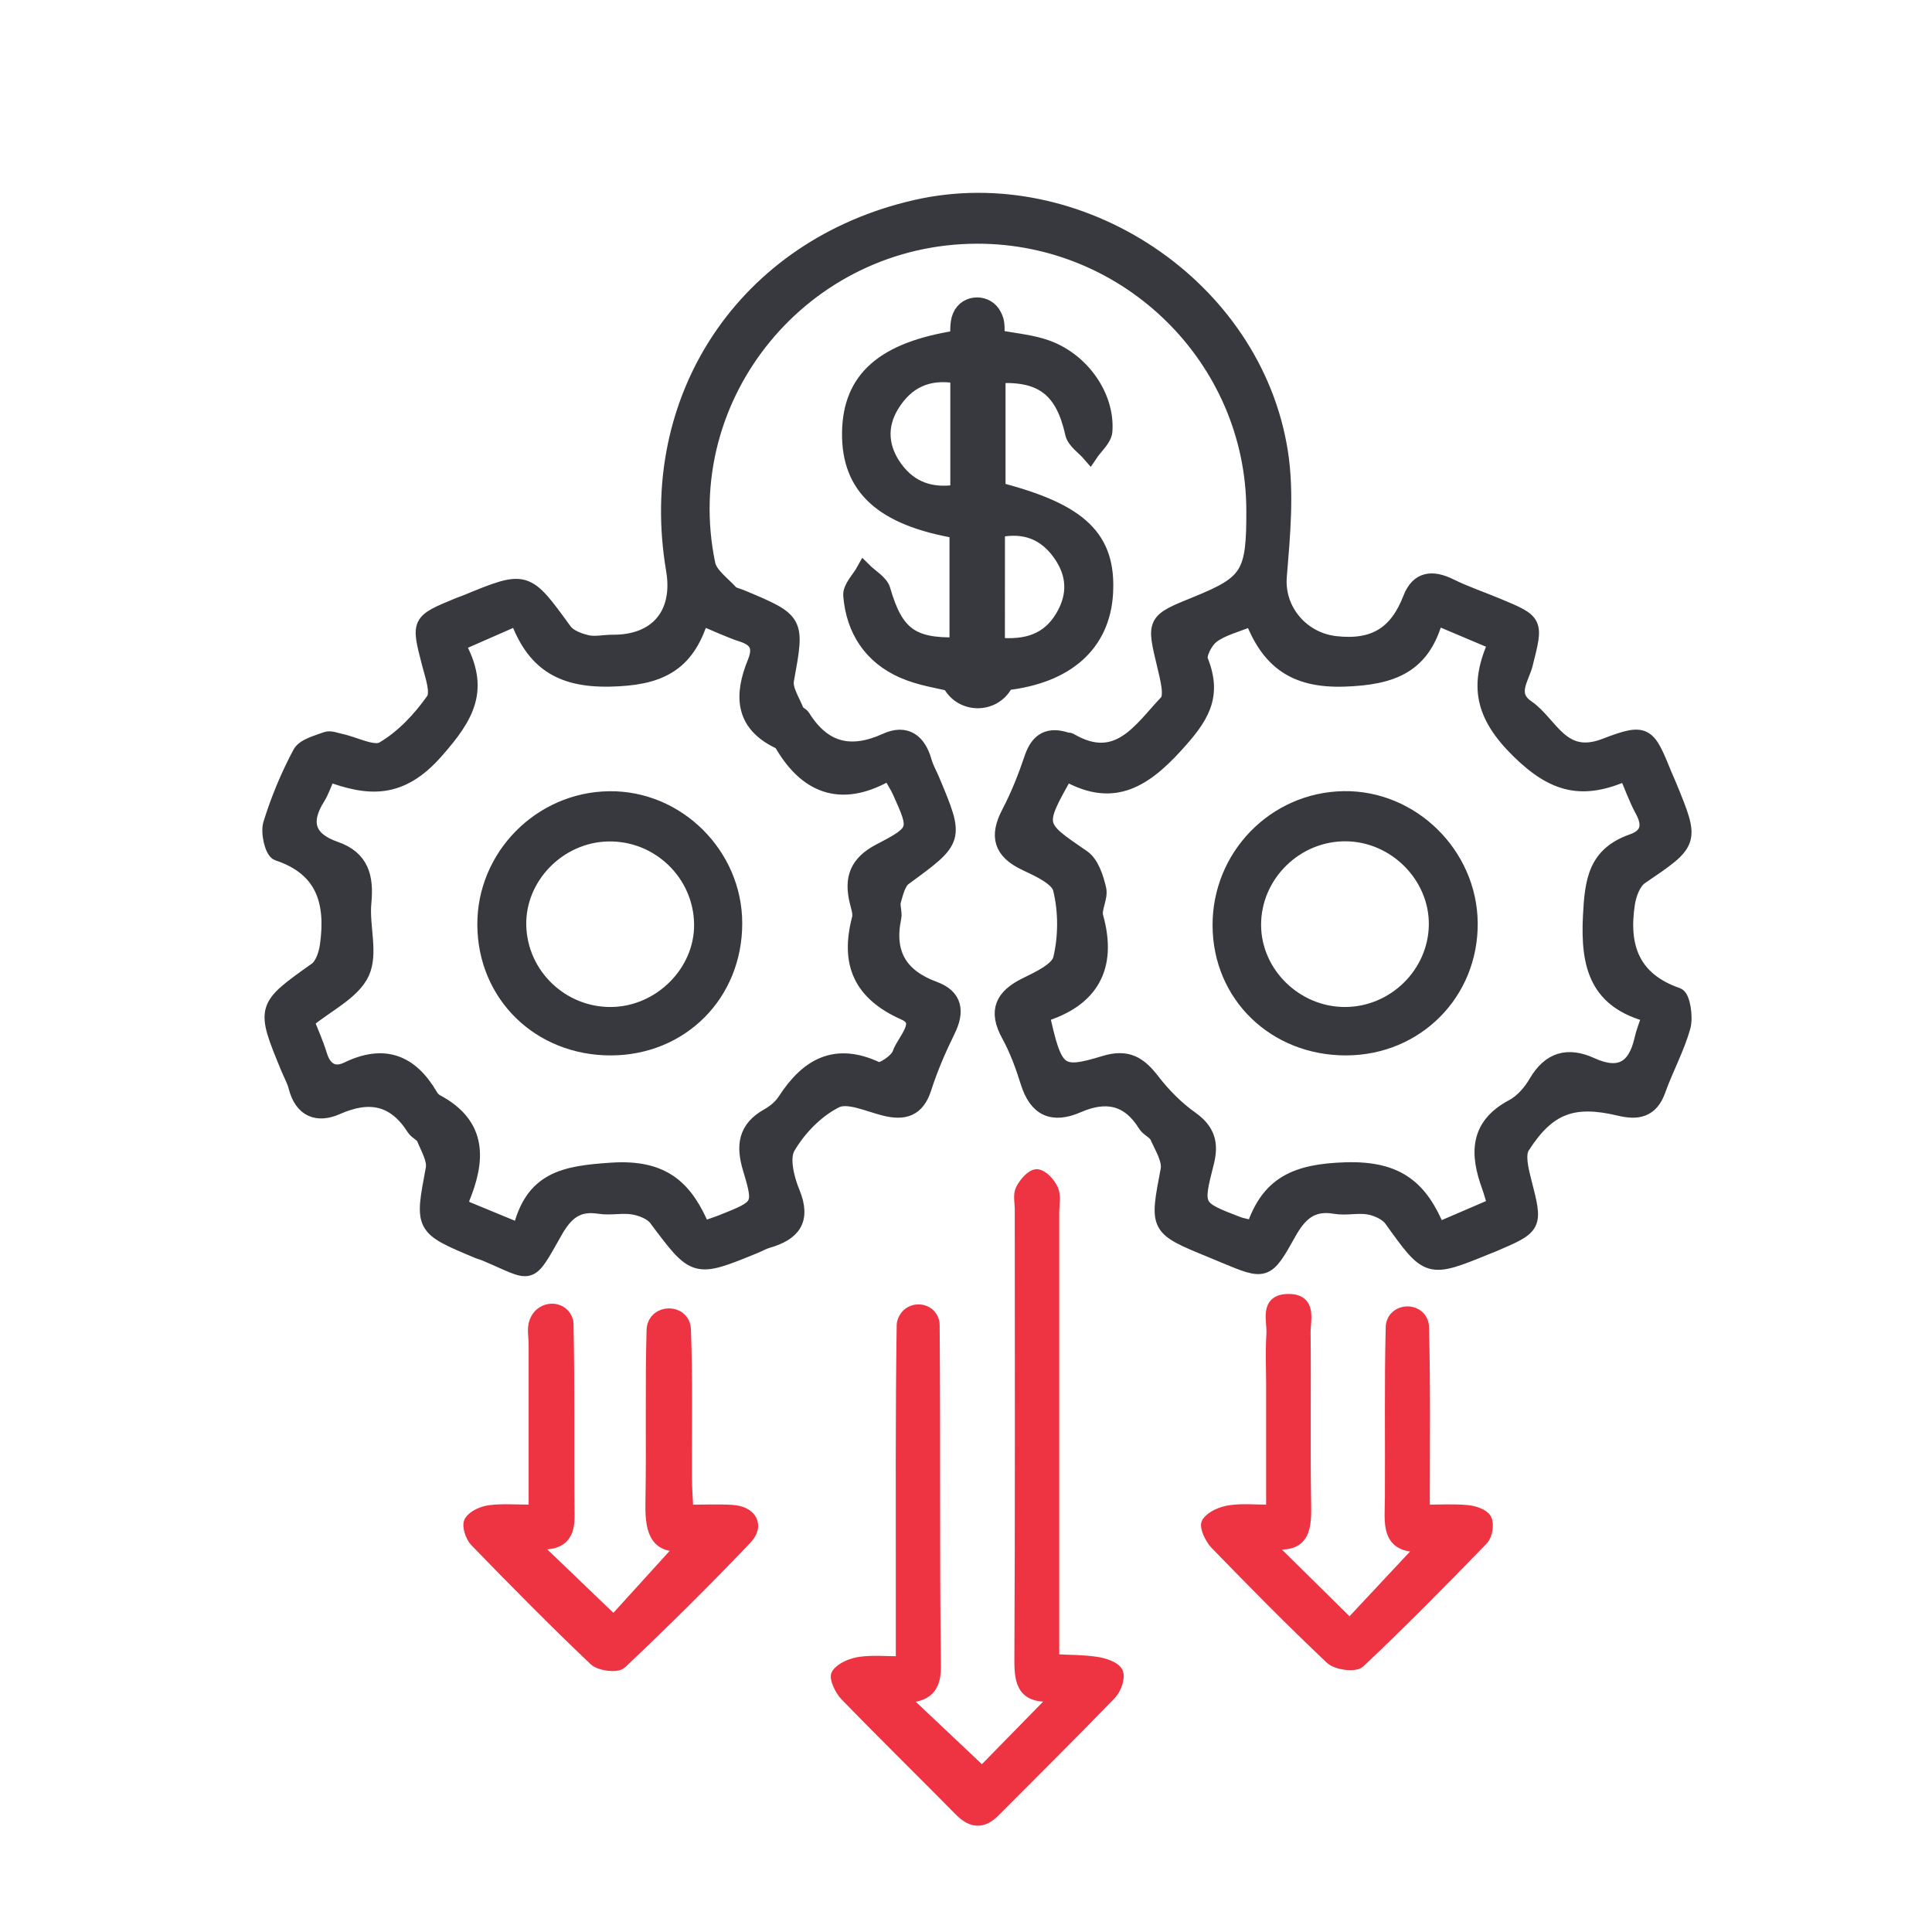 <?xml version="1.0" encoding="utf-8"?>
<!-- Generator: Adobe Illustrator 27.2.0, SVG Export Plug-In . SVG Version: 6.00 Build 0)  -->
<svg version="1.1" id="Layer_1" xmlns="http://www.w3.org/2000/svg" xmlns:xlink="http://www.w3.org/1999/xlink" x="0px" y="0px"
	 viewBox="0 0 500 500" style="enable-background:new 0 0 500 500;" xml:space="preserve">
<style type="text/css">
	.st0{fill:#38393E;stroke:#38393E;stroke-width:4;stroke-miterlimit:10;}
	.st1{fill:#EE3442;stroke:#EE3442;stroke-width:3;stroke-miterlimit:10;}
	.st2{fill:#EE3442;}
</style>
<g>
	<path class="st0" d="M252.89,61.07c-44.95,0.05-78.85,41.15-69.76,84.93c0.57,2.75,3.77,5,5.91,7.34c0.6,0.66,1.75,0.83,2.66,1.21
		c14.75,6.16,14.56,6.12,11.78,21.47c-0.44,2.46,1.6,5.4,2.63,8.06c0.24,0.61,1.23,0.88,1.6,1.48c5.35,8.59,12.43,10.35,21.6,6.17
		c5.11-2.33,8.39,0.12,9.85,5.37c0.45,1.63,1.33,3.14,2,4.72c6.49,15.48,6.42,15.4-7.19,25.35c-1.56,1.14-2.18,3.83-2.78,5.93
		c-0.39,1.34,0.36,2.99,0.07,4.38c-1.95,9.32,1.64,15.25,10.51,18.51c5.31,1.95,5.91,5.72,3.49,10.65
		c-2.37,4.83-4.54,9.82-6.17,14.93c-1.76,5.51-5.13,6.46-10.19,5.19c-4.21-1.05-9.48-3.55-12.6-2c-5.01,2.49-9.61,7.21-12.46,12.11
		c-1.63,2.79-0.31,8.14,1.17,11.73c2.97,7.22,0.12,10.54-6.42,12.43c-1.17,0.34-2.24,0.98-3.38,1.44
		c-15.41,6.29-15.33,6.22-25.34-7.15c-1.21-1.61-3.82-2.62-5.94-2.99c-2.86-0.5-5.94,0.27-8.82-0.19
		c-5.77-0.91-8.75,1.65-11.52,6.54c-7.07,12.47-5.52,10.95-17.88,5.74c-0.68-0.29-1.4-0.46-2.08-0.75
		c-14.48-6.06-14.3-6.03-11.46-21.16c0.46-2.44-1.33-5.4-2.39-7.99c-0.43-1.03-1.94-1.57-2.58-2.58c-5.03-7.92-11.6-9.19-19.99-5.47
		c-5.08,2.26-9.07,0.69-10.57-5.24c-0.42-1.64-1.29-3.17-1.95-4.76c-6.54-15.85-6.46-15.75,7.18-25.46c1.68-1.2,2.62-4.15,2.93-6.42
		c1.5-10.96-0.85-19.83-12.89-23.83c-1.36-0.45-2.49-5.27-1.82-7.47c1.94-6.3,4.51-12.48,7.61-18.3c1-1.89,4.33-2.69,6.74-3.6
		c1-0.38,2.4,0.22,3.6,0.47c3.78,0.79,8.65,3.48,11.11,2.05c5.13-3,9.59-7.74,13.06-12.66c1.39-1.98-0.22-6.39-1.04-9.55
		c-2.77-10.76-2.87-10.74,7.46-15.01c0.68-0.28,1.38-0.5,2.06-0.78c15.5-6.37,15.42-6.31,25.35,7.35c1.18,1.63,3.76,2.6,5.88,3.09
		c2.08,0.49,4.4-0.1,6.61-0.08c11.54,0.09,17.8-7.32,15.84-18.81c-7.57-44.55,18.58-83.68,62.64-93.74
		c42.31-9.66,87.63,20.38,94.32,63.35c1.63,10.45,0.57,21.45-0.3,32.12c-0.72,8.87,5.88,16.39,14.43,17.41
		c10.26,1.22,16.09-2.6,19.62-11.72c1.94-5.02,5.56-5.42,10.14-3.17c3.95,1.95,8.16,3.37,12.24,5.07
		c10.13,4.21,9.98,4.18,7.23,15.11c-0.92,3.66-4.42,7.86,0.46,11.22c6.2,4.26,8.94,14.33,20.25,9.98
		c10.64-4.09,10.98-3.2,15.31,7.43c0.37,0.91,0.79,1.8,1.16,2.7c6.09,14.78,6.01,14.65-7.32,23.71c-1.87,1.27-3.04,4.42-3.42,6.87
		c-1.71,11.08,1.12,19.72,12.97,23.82c1.32,0.46,2.12,5.63,1.41,8.12c-1.59,5.63-4.48,10.87-6.45,16.41
		c-1.83,5.13-5.27,5.75-9.9,4.64c-11.98-2.87-18.56-0.54-25.24,9.93c-1.31,2.06-0.34,6,0.39,8.87c3.01,11.74,3.13,11.71-8.11,16.5
		c-0.45,0.19-0.91,0.36-1.36,0.54c-15.25,6.21-15.16,6.15-24.69-7.11c-1.18-1.64-3.73-2.79-5.82-3.18
		c-2.85-0.53-5.95,0.31-8.81-0.19c-6.15-1.07-9.29,1.96-12.07,6.95c-5.77,10.34-5.98,10.22-16.72,5.75
		c-1.13-0.47-2.26-0.95-3.4-1.42c-14.04-5.75-13.81-5.71-10.97-20.65c0.5-2.65-1.56-5.9-2.82-8.71c-0.56-1.24-2.35-1.88-3.09-3.09
		c-4.36-7.07-10.32-8.13-17.53-4.98c-6.54,2.85-10.68,0.93-12.83-5.97c-1.31-4.2-2.85-8.41-4.96-12.25
		c-3.42-6.22-1.57-9.87,4.45-12.83c3.4-1.67,8.28-3.93,8.96-6.77c1.39-5.79,1.39-12.4-0.04-18.18c-0.7-2.83-5.65-5.04-9.09-6.67
		c-6.3-2.98-7.39-6.91-4.22-12.95c2.38-4.54,4.28-9.37,5.92-14.23c1.6-4.74,4.45-6.11,9.01-4.58c0.23,0.08,0.53-0.02,0.73,0.09
		c12.49,7.38,18.48-2.9,25.14-9.88c1.51-1.58,0.22-6.35-0.52-9.48c-2.76-11.5-2.88-11.47,8.14-15.94c13.62-5.53,15-7.78,14.94-24.4
		C324.4,92.91,292.17,61.03,252.89,61.07z M427.04,262.61c-13.65-3.53-16.02-12.59-15.38-25.47c0.47-9.35,1.36-16,10.84-19.33
		c4.14-1.45,4.72-4.31,2.62-8.14c-1.59-2.91-2.7-6.09-4.24-9.65c-11.2,4.98-18.57,3.35-27.78-5.68c-9.52-9.33-10.87-17.09-5.9-28.03
		c-5.38-2.27-9.84-4.16-15.62-6.6c-3.27,12.53-11.13,15.57-23.7,15.99c-13.21,0.44-19.59-4.93-23.81-15.73
		c-4.22,1.75-7.76,2.55-10.41,4.54c-1.74,1.3-3.62,4.88-2.99,6.45c3.75,9.38,0.12,14.72-6.51,21.99
		c-8.85,9.72-16.78,13.76-28.33,7.13c-7.79,13.82-7.65,13.62,4.35,21.84c2.24,1.53,3.44,5.24,4.12,8.18
		c0.52,2.23-1.37,5.05-0.76,7.21c3.7,13.2-1.41,21.51-13.92,25.26c3.36,15.18,4.38,16.27,16.23,12.65
		c5.98-1.83,9.01,0.24,12.35,4.56c2.82,3.66,6.21,7.1,9.96,9.76c4.32,3.06,5.28,6.39,4.02,11.33c-3,11.7-2.85,11.75,8.09,15.96
		c1.1,0.42,2.31,0.59,4.23,1.07c3.82-11.54,10.94-14.7,23.76-15.1c13.53-0.42,19.4,4.79,23.82,15.59
		c5.53-2.38,10.16-4.38,14.92-6.42c-0.67-2.18-1.04-3.59-1.53-4.95c-3.03-8.31-3.24-15.62,6.01-20.53c2.48-1.31,4.67-3.82,6.11-6.3
		c3.5-6.02,8.2-7.27,14.21-4.52c7.3,3.34,11.48,0.92,13.18-6.69C425.38,267.15,426.13,265.36,427.04,262.61z M134.61,318.65
		c3.13-13.48,11.37-14.94,23.65-15.76c13.74-0.92,19.26,4.93,23.6,15.22c2.29-0.8,3.69-1.24,5.05-1.78
		c9.93-3.97,10.28-4.08,7.33-13.86c-1.82-6.04-1.21-10.42,4.56-13.65c1.67-0.94,3.34-2.31,4.37-3.9
		c5.85-9.05,13.01-13.22,23.84-8.09c1.16,0.55,5.26-2.17,5.9-4.08c1.15-3.4,6.64-8.29,1.26-10.68c-11.49-5.1-14.7-12.87-11.69-24.36
		c0.34-1.31-0.24-2.92-0.59-4.34c-1.46-5.93-0.14-9.96,5.89-13.09c9.81-5.08,9.6-5.54,5.2-15.36c-0.67-1.5-1.61-2.89-2.83-5.05
		c-11.65,6.9-20.87,4.26-27.58-7.09c-0.24-0.41-0.64-0.81-1.06-1.01c-9.45-4.55-9.49-11.97-6.09-20.31c1.52-3.74,0.73-6-3.27-7.3
		c-3.39-1.1-6.63-2.67-10.71-4.34c-3.74,12.48-11.2,15.61-23.59,15.88c-13.07,0.28-19.84-4.56-23.95-15.86
		c-5.67,2.49-10.26,4.5-15.56,6.83c6.53,11.64,2.57,18.52-5.59,27.77c-9.17,10.4-17.37,9.66-27.79,5.82
		c-1.18,2.63-1.77,4.52-2.79,6.14c-4.03,6.4-2.58,10.88,4.56,13.35c6.83,2.37,8.02,7.28,7.38,13.86
		c-0.59,6.07,1.84,13.13-0.51,18.15c-2.36,5.04-8.98,8.09-14.31,12.49c1,2.58,2.41,5.68,3.4,8.91c1.2,3.91,3.83,5.29,7.24,3.64
		c9.44-4.58,16.29-1.93,21.39,6.78c0.36,0.62,0.91,1.25,1.53,1.58c11.49,6.1,10.76,15.29,6.54,25.41c-0.15,0.36,0.19,0.91,0.45,1.98
		C123.98,314.26,128.47,316.11,134.61,318.65z"/>
	<path class="st0" d="M260.36,176.65c-0.08,0.15-0.16,0.3-0.24,0.45c-3.08,5.62-11.16,5.58-14.19-0.06l-0.08-0.15
		c-2.79-0.74-7.7-1.41-12.06-3.32c-8.3-3.62-12.84-10.53-13.56-19.46c-0.17-2.05,2.2-4.3,3.39-6.46c1.66,1.66,4.26,3.06,4.83,5.03
		c3.27,11.3,7.31,14.6,19.28,14.25v-29.57c-19.4-3.33-27.99-11.23-27.81-25.38c0.18-13.92,8.7-21.5,27.92-24.49
		c0.16-1.78-0.08-3.84,0.61-5.52c0.01-0.03,0.02-0.06,0.03-0.09c1.57-3.84,7.04-3.88,8.8-0.12c0.09,0.19,0.18,0.38,0.26,0.58
		c0.65,1.46,0.36,3.32,0.5,5.02c4.49,0.89,8.92,1.22,12.94,2.68c9.11,3.33,15.56,12.64,14.91,21.53c-0.15,2.07-2.48,3.98-3.8,5.96
		c-1.53-1.78-3.99-3.35-4.44-5.37c-2.46-11.17-7.83-15.66-19.42-14.96v29.59c21.4,5.49,28.65,12.5,27.83,26.76
		C285.28,166.85,275.86,174.88,260.36,176.65z M247.94,97.27c-7.93-1.44-13.47,1.4-17.22,7.55c-3.39,5.56-2.82,11.32,0.95,16.46
		c3.9,5.32,9.33,7.25,16.27,6.1C247.94,117.24,247.94,107.58,247.94,97.27z M258.07,167.01c7.53,0.7,13.24-0.98,16.99-7.23
		c3.38-5.65,3.14-11.21-0.61-16.51c-3.9-5.51-9.23-7.67-16.37-6.14C258.07,146.93,258.07,156.62,258.07,167.01z"/>
	<path class="st1" d="M273.74,438.66c-9.06,1.33-9.75-3.11-9.72-9.2c0.2-38.83,0.1-77.66,0.1-116.49c0-1.72-0.49-3.7,0.2-5.09
		c0.8-1.63,2.69-3.84,4.02-3.79c1.46,0.06,3.37,2.19,4.08,3.85c0.71,1.67,0.21,3.87,0.21,5.83c0,35.63,0,71.27,0,106.9
		c0,2.69,0,5.37,0,8.92c3.97,0.21,7.56,0.15,11.07,0.68c1.98,0.3,4.74,1.13,5.43,2.55c0.64,1.33-0.44,4.29-1.72,5.61
		c-9.9,10.25-20.04,20.27-30.09,30.38c-3.04,3.05-5.83,2.83-8.84-0.22c-9.84-9.97-19.84-19.77-29.6-29.82
		c-1.35-1.39-2.86-4.56-2.22-5.49c1.11-1.62,3.76-2.69,5.9-3c3.3-0.48,6.71-0.13,10.78-0.13c0-6.92,0-12.77,0-18.62
		c0.01-22.86-0.12-45.71,0.22-68.56c0.01-0.6,0.21-1.2,0.54-1.8c1.69-3.09,6.48-2.68,7.44,0.71c0.09,0.32,0.14,0.63,0.14,0.95
		c0.25,29.49-0.04,58.98,0.33,88.47c0.09,6.78-3.54,7.76-8.43,7.95c6.82,6.44,13.53,12.77,20.58,19.42
		C259.37,453.35,265.92,446.65,273.74,438.66z"/>
	<path class="st1" d="M138.31,390.91c0-15.06,0-29.02,0-42.97c0-1.97-0.49-4.13,0.17-5.84c0.08-0.2,0.16-0.39,0.25-0.58
		c1.58-3.32,6.36-3.59,7.89-0.25c0.18,0.39,0.29,0.78,0.3,1.18c0.37,16.7,0.09,33.4,0.27,50.11c0.07,6.8-4.26,7.32-9.37,6.84
		c7.13,6.84,13.93,13.36,21,20.15c5.4-5.95,11.74-12.93,17.8-19.6c-7.56,0.79-8.21-4.72-8.08-11.5c0.27-14.73-0.12-29.48,0.29-44.21
		c0.01-0.25,0.03-0.49,0.08-0.74c0.86-4.52,7.64-4.53,8.35,0.01c0.03,0.16,0.04,0.33,0.05,0.49c0.47,12.76,0.21,25.54,0.26,38.31
		c0.01,2.65,0.22,5.31,0.37,8.61c4.22,0,7.87-0.18,11.51,0.04c4.92,0.29,6.94,3.82,3.67,7.25c-10.49,11.03-21.33,21.74-32.38,32.2
		c-1.12,1.06-5.5,0.5-6.9-0.84c-10.49-9.99-20.67-20.31-30.77-30.71c-1.15-1.18-2.08-4.05-1.44-5.12c0.88-1.46,3.31-2.48,5.19-2.72
		C130.17,390.6,133.63,390.91,138.31,390.91z"/>
	<path class="st1" d="M327.67,399.09c7.93,7.83,14.64,14.46,21.62,21.35c6.09-6.51,12.41-13.28,19.05-20.37
		c-9.81,0.86-8.47-6.09-8.43-12.41c0.09-14.75-0.16-29.5,0.21-44.23c0-0.19,0.02-0.37,0.06-0.56c0.73-4.15,6.88-4.45,8.01-0.39
		c0.08,0.3,0.13,0.59,0.14,0.89c0.39,15.45,0.2,30.91,0.2,47.54c4.06,0,7.65-0.23,11.18,0.1c1.73,0.16,4.18,0.93,4.83,2.18
		c0.67,1.3,0.2,4.14-0.87,5.24c-10.43,10.77-20.95,21.46-31.86,31.73c-1.2,1.13-5.87,0.51-7.38-0.92
		c-10.18-9.62-20.01-19.61-29.77-29.66c-1.34-1.38-2.83-4.5-2.19-5.5c1.04-1.62,3.69-2.71,5.81-3.03c3.29-0.49,6.71-0.13,10.89-0.13
		c0-11.36,0-21.86,0-32.36c0-4.42-0.22-8.86,0.07-13.27c0.24-3.49-1.98-9,4.39-8.91c5.7,0.09,4.01,5.21,4.05,8.54
		c0.15,14.99-0.11,29.99,0.15,44.97C337.93,396.25,337.22,401.04,327.67,399.09z"/>
	<path class="st0" d="M348.41,271.14c-18.42,0.05-32.53-13.63-32.6-31.61c-0.07-17.89,14.14-32.48,31.91-32.78
		c17.57-0.29,32.53,14.38,32.71,32.07C380.61,256.88,366.54,271.08,348.41,271.14z M348.04,262.61
		c12.86,0.01,23.56-10.47,23.74-23.22c0.17-12.65-10.52-23.49-23.34-23.66c-13.13-0.18-24.11,10.62-24.07,23.67
		C324.41,252.02,335.19,262.6,348.04,262.61z"/>
	<path class="st0" d="M158.11,271.14c-18.39,0.05-32.45-13.65-32.58-31.73c-0.12-17.71,14.36-32.42,32.14-32.64
		c17.6-0.22,32.41,14.48,32.42,32.17C190.1,257.2,176.31,271.09,158.11,271.14z M158.16,262.61c12.8-0.11,23.62-10.92,23.47-23.44
		c-0.16-13.14-11.13-23.7-24.32-23.4c-12.85,0.29-23.47,11.25-23.11,23.87C134.57,252.46,145.26,262.71,158.16,262.61z"/>
</g>
</svg>
